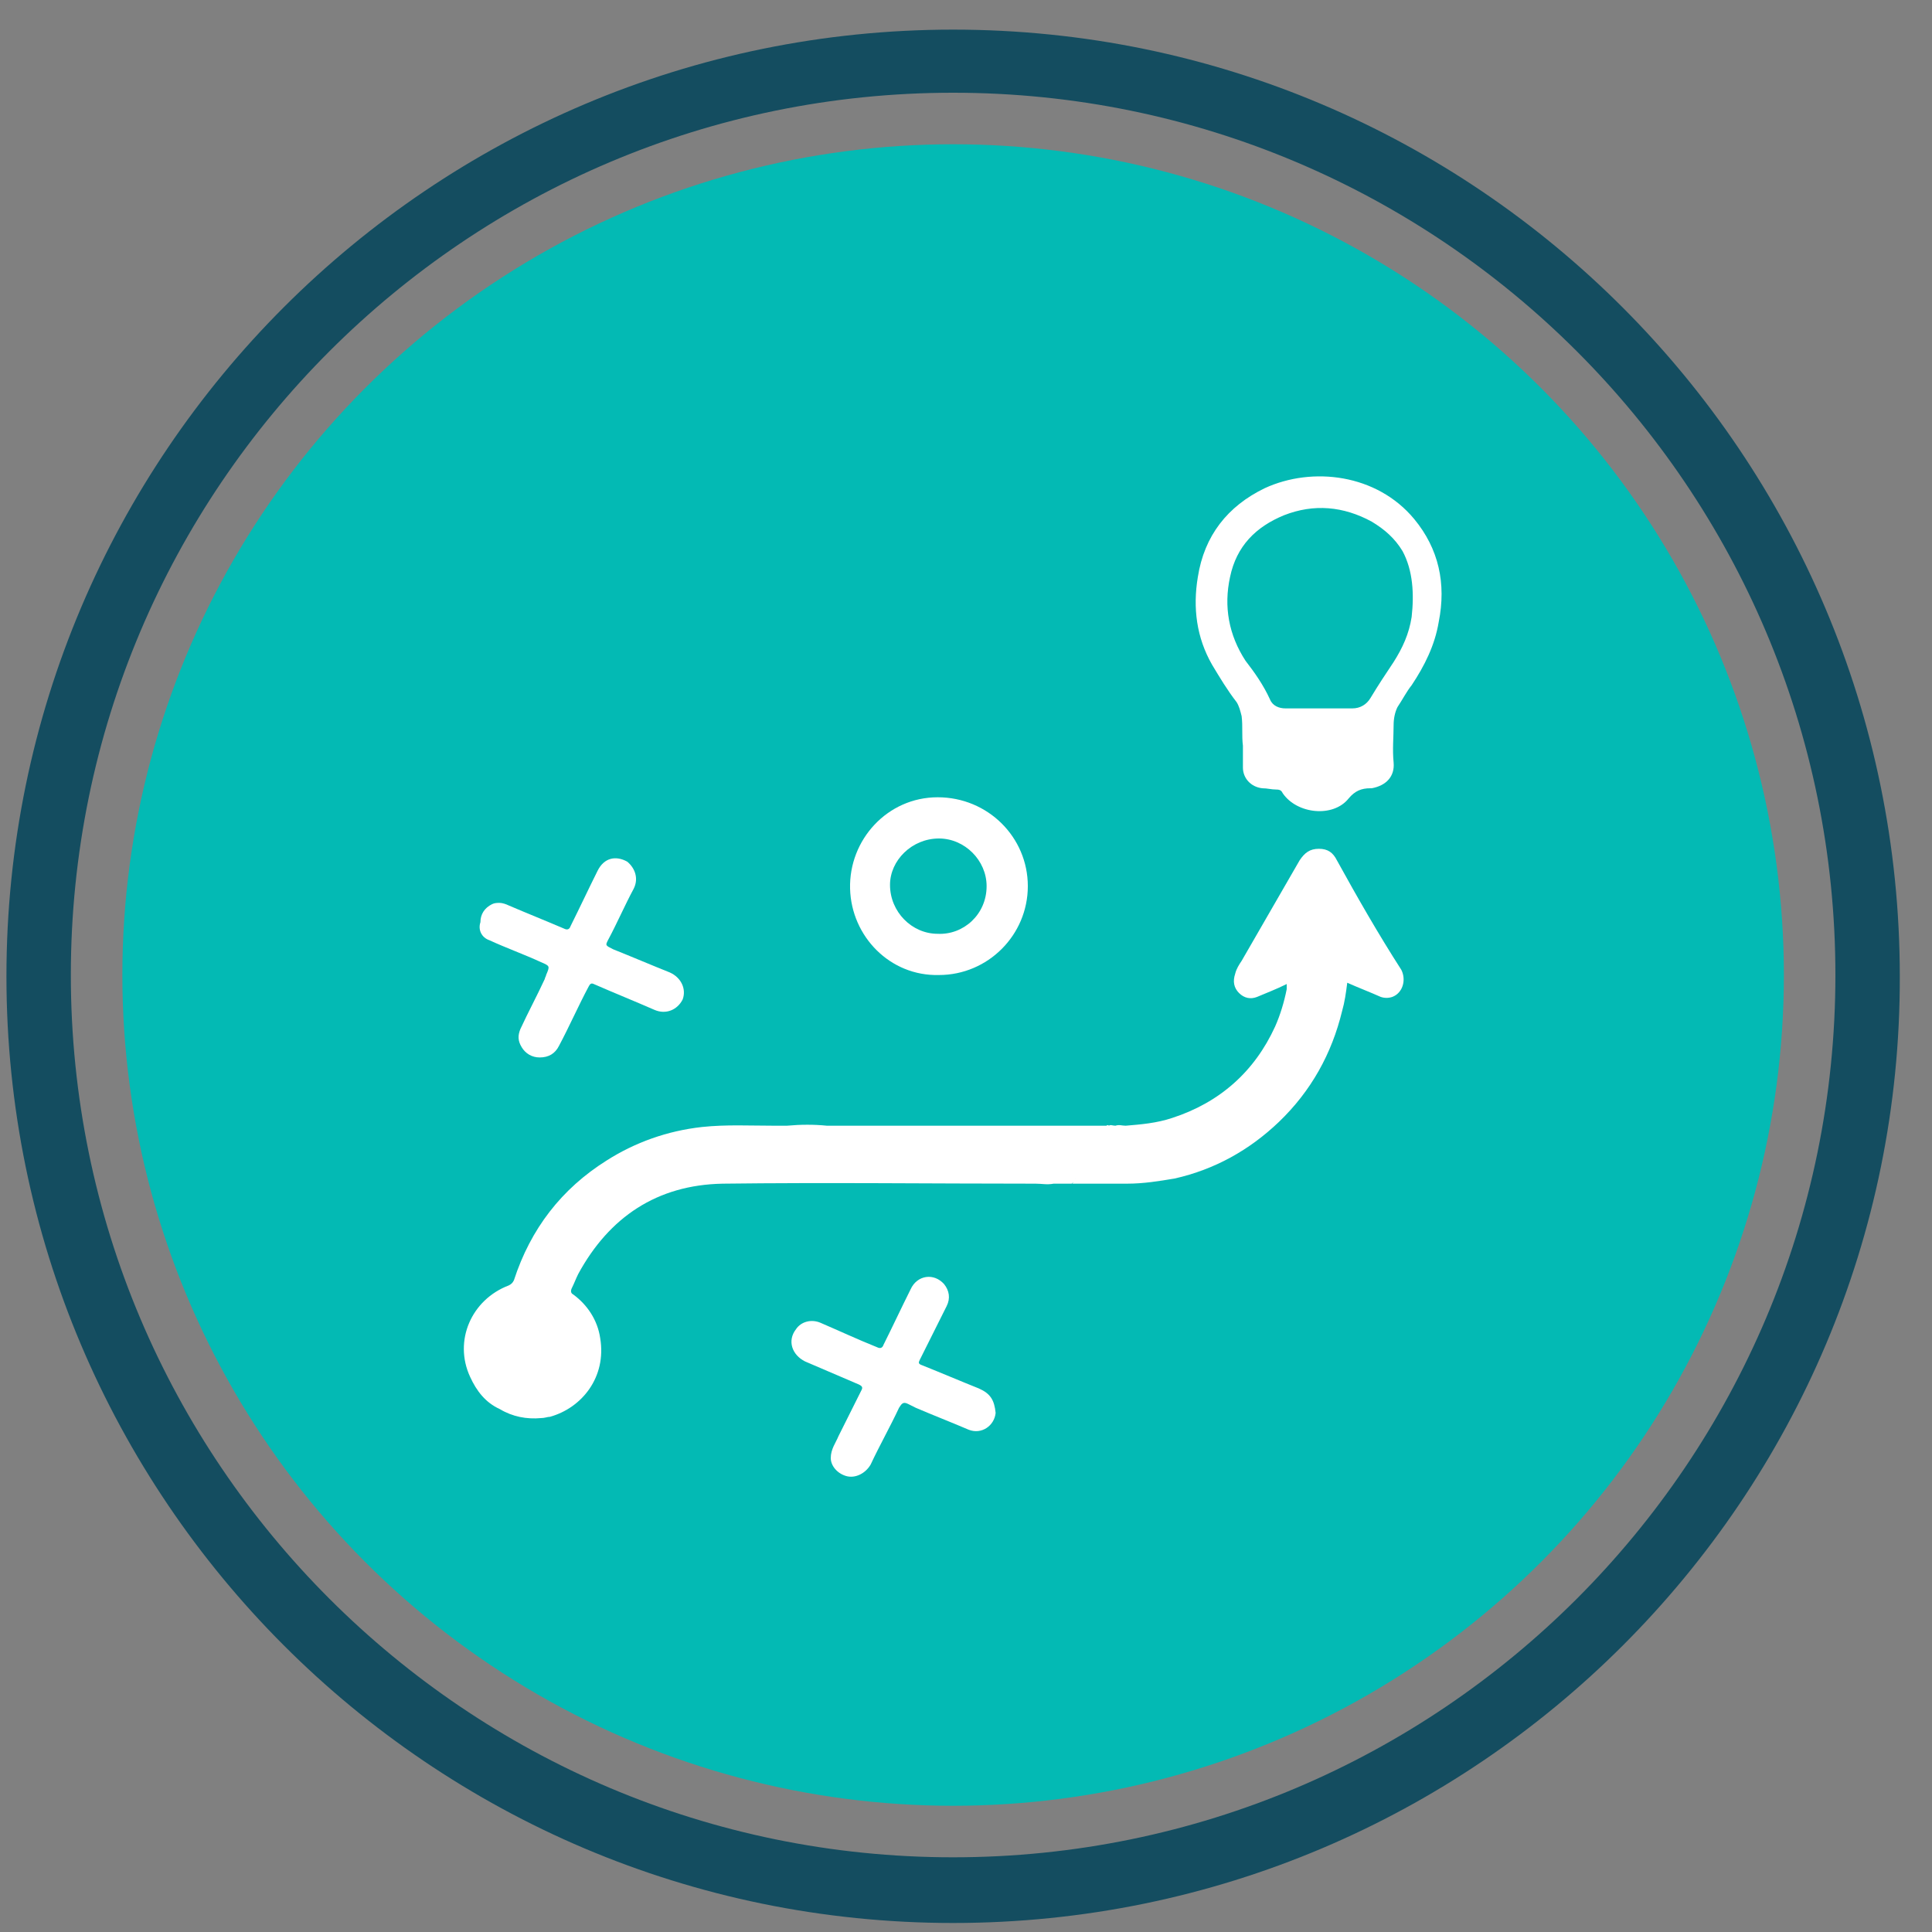 <svg xmlns="http://www.w3.org/2000/svg" xmlns:xlink="http://www.w3.org/1999/xlink" id="Layer_1" x="0px" y="0px" viewBox="0 0 150 150" style="enable-background:new 0 0 150 150;" xml:space="preserve"><rect x="0" y="0" width="150" height="150" fill="#808080" stroke="none"/><style type="text/css">	.st0{fill:#144D60;}	.st1{fill:#03BAB4;}	.st2{fill:#FFFFFF;}</style><g>	<g>		<path class="st0" d="M74,149.3c-40.6,0-73.5-33-73.5-73.5c0-40.6,33-73.5,73.5-73.5c40.6,0,73.5,33,73.5,73.5   C147.6,116.3,114.6,149.3,74,149.3z M74,7.2C36.2,7.2,5.5,37.9,5.5,75.7s30.7,68.5,68.5,68.5c37.8,0,68.5-30.7,68.5-68.5   S111.8,7.2,74,7.2z"></path>	</g>	<g>		<circle class="st1" cx="74" cy="75.7" r="64.5"></circle>	</g></g><g>	<path class="st2" d="M103.8,66.8c-0.3-0.6-0.7-0.9-1.4-0.9c-0.7,0-1.1,0.3-1.5,0.9c-1.5,2.6-3,5.2-4.5,7.8c-0.2,0.3-0.4,0.6-0.5,1  c-0.2,0.6-0.1,1.1,0.3,1.5c0.4,0.4,0.9,0.5,1.4,0.3c0.7-0.3,1.5-0.6,2.3-1c0,0.2,0,0.3,0,0.4c-0.2,1-0.5,2-0.9,2.9  c-1.6,3.5-4.3,5.9-8,7.1c-1.2,0.4-2.4,0.5-3.6,0.6c-0.3,0-0.5-0.1-0.8,0c-0.2,0-0.4-0.1-0.5,0c-0.1-0.1-0.2,0-0.2,0  c-0.1,0-0.2,0-0.3,0c-6.8,0-13.6,0-20.4,0c-0.1,0-0.2,0-0.3,0c-0.2,0-0.5,0-0.7,0c-1-0.1-2-0.1-3.1,0c-0.3,0-0.7,0-1,0  c-1.9,0-3.7-0.1-5.6,0.1c-2.7,0.3-5.2,1.2-7.4,2.6c-3.5,2.2-5.9,5.3-7.2,9.3c-0.1,0.2-0.2,0.3-0.4,0.4c-2.9,1.1-4.3,4.3-3,7.1  c0.5,1.1,1.2,2,2.3,2.5c1,0.6,2.1,0.8,3.2,0.7c0.3,0,0.5-0.1,0.7-0.1c2.5-0.7,4.4-3.1,3.9-6.1c-0.2-1.4-1-2.6-2.1-3.4  c-0.2-0.1-0.2-0.3-0.1-0.5c0.2-0.4,0.3-0.7,0.5-1.1c2.4-4.4,6.1-6.9,11.2-7c8.1-0.1,16.2,0,24.3,0c0.5,0,0.9,0.1,1.4,0  c0.1,0,0.2,0,0.2,0c0.3,0,0.5,0,0.8,0c0.1,0,0.3,0,0.4,0c0,0,0.1-0.1,0.2-0.1c-0.1,0-0.1,0.1-0.2,0.1c1.4,0,2.9,0,4.3,0  c1.3,0,2.5-0.2,3.7-0.4c3.1-0.7,5.8-2.2,8.1-4.4c2.5-2.4,4.1-5.3,4.9-8.6c0.2-0.7,0.3-1.4,0.4-2.2c0.9,0.4,1.7,0.7,2.6,1.1  c0.3,0.1,0.6,0.1,0.9,0c0.8-0.3,1.1-1.3,0.7-2.1C107,72.5,105.4,69.7,103.8,66.8z M83.4,91.6c0.1,0,0.1-0.1,0.1-0.1  C83.5,91.6,83.4,91.6,83.4,91.6z"></path>	<path class="st2" d="M109.8,40.3c-2.9-3.5-7.9-4.1-11.6-2.4c-2.9,1.4-4.7,3.7-5.2,6.9c-0.4,2.4-0.1,4.7,1.1,6.8  c0.6,1,1.2,2,1.9,2.9c0.2,0.3,0.3,0.7,0.4,1.1c0.1,0.8,0,1.5,0.1,2.3c0,0.5,0,1.1,0,1.7c0,0.8,0.6,1.5,1.5,1.6  c0.4,0,0.7,0.1,1.1,0.1c0.3,0,0.4,0.1,0.5,0.3c1.1,1.6,3.9,1.9,5.1,0.4c0.5-0.6,1-0.8,1.7-0.8c0,0,0.1,0,0.1,0  c1.1-0.2,1.8-0.9,1.7-2c-0.1-1,0-2,0-2.9c0-0.5,0.1-1,0.3-1.4c0.4-0.6,0.7-1.2,1.1-1.7c1-1.5,1.8-3.1,2.1-4.9  C112.3,45.3,111.7,42.6,109.8,40.3z M109.6,47.9c-0.2,1.3-0.7,2.4-1.4,3.5c-0.6,0.9-1.2,1.8-1.8,2.8c-0.3,0.5-0.8,0.8-1.4,0.8  c-0.9,0-1.7,0-2.6,0c-0.9,0-1.7,0-2.6,0c-0.5,0-1-0.2-1.2-0.7c-0.5-1.1-1.2-2.1-1.9-3c-1.3-2-1.7-4.2-1.2-6.5  c0.5-2.4,2-3.9,4.2-4.8c2.3-0.9,4.6-0.7,6.8,0.5c1,0.6,1.8,1.3,2.4,2.3C109.7,44.3,109.8,46.1,109.6,47.9z"></path>	<path class="st2" d="M72.9,75.7c3.8,0,6.9-3.1,6.9-6.9c0-3.8-3.1-6.9-7-6.9c-3.9,0-6.9,3.3-6.8,7.1C66.1,72.7,69.1,75.8,72.9,75.7z   M72.9,65.1c2,0,3.7,1.7,3.7,3.7c0,2.2-1.8,3.8-3.8,3.7c-2,0-3.7-1.7-3.7-3.8C69.1,66.8,70.8,65.1,72.9,65.1z"></path>	<path class="st2" d="M76,107.8c-1.5-0.6-2.9-1.2-4.4-1.8c-0.3-0.1-0.3-0.2-0.2-0.4c0.7-1.4,1.4-2.8,2.1-4.2  c0.3-0.6,0.2-1.2-0.2-1.7c-0.8-0.9-2.1-0.7-2.6,0.4c-0.7,1.4-1.4,2.9-2.1,4.3c-0.1,0.3-0.3,0.3-0.5,0.2c-1.5-0.6-3-1.3-4.4-1.9  c-0.7-0.3-1.5-0.1-1.9,0.5c-0.7,0.9-0.3,2,0.7,2.5c1.4,0.6,2.8,1.2,4.2,1.8c0.2,0.1,0.3,0.2,0.2,0.4c-0.6,1.2-1.2,2.4-1.8,3.6  c-0.2,0.5-0.6,1-0.6,1.7c0,0.6,0.5,1.2,1.2,1.4c0.7,0.2,1.5-0.2,1.9-0.9c0.7-1.5,1.5-2.9,2.2-4.4c0.2-0.3,0.3-0.5,0.7-0.3  c0.2,0.1,0.4,0.2,0.6,0.3c1.4,0.6,2.7,1.1,4.1,1.7c1,0.4,2-0.3,2.1-1.3C77.2,108.7,76.9,108.2,76,107.8z"></path>	<path class="st2" d="M38,73c1.3,0.6,2.7,1.1,4,1.7c0.7,0.3,0.7,0.3,0.4,1c0,0.1-0.1,0.2-0.1,0.3c-0.6,1.3-1.3,2.6-1.9,3.9  c-0.2,0.5-0.2,0.9,0.1,1.4c0.3,0.5,0.8,0.8,1.4,0.8c0.7,0,1.2-0.3,1.5-0.9c0.8-1.5,1.5-3.1,2.3-4.6c0.1-0.2,0.2-0.3,0.4-0.2  c1.6,0.7,3.1,1.3,4.7,2c0.9,0.4,1.8,0,2.2-0.8c0.3-0.8-0.1-1.7-1-2.1c-1.5-0.6-2.9-1.2-4.4-1.8C47,73.4,47,73.4,47.2,73  c0.7-1.3,1.3-2.7,2-4c0.4-0.8,0.1-1.6-0.5-2.1c-0.9-0.5-1.8-0.3-2.3,0.7c-0.7,1.4-1.4,2.9-2.1,4.3c-0.1,0.3-0.3,0.3-0.5,0.2  c-1.4-0.6-2.9-1.2-4.3-1.8c-0.2-0.1-0.5-0.2-0.7-0.2c-0.2,0-0.4,0-0.6,0.1c-0.6,0.3-0.9,0.8-0.9,1.4C37.1,72.2,37.4,72.8,38,73z"></path></g></svg>
